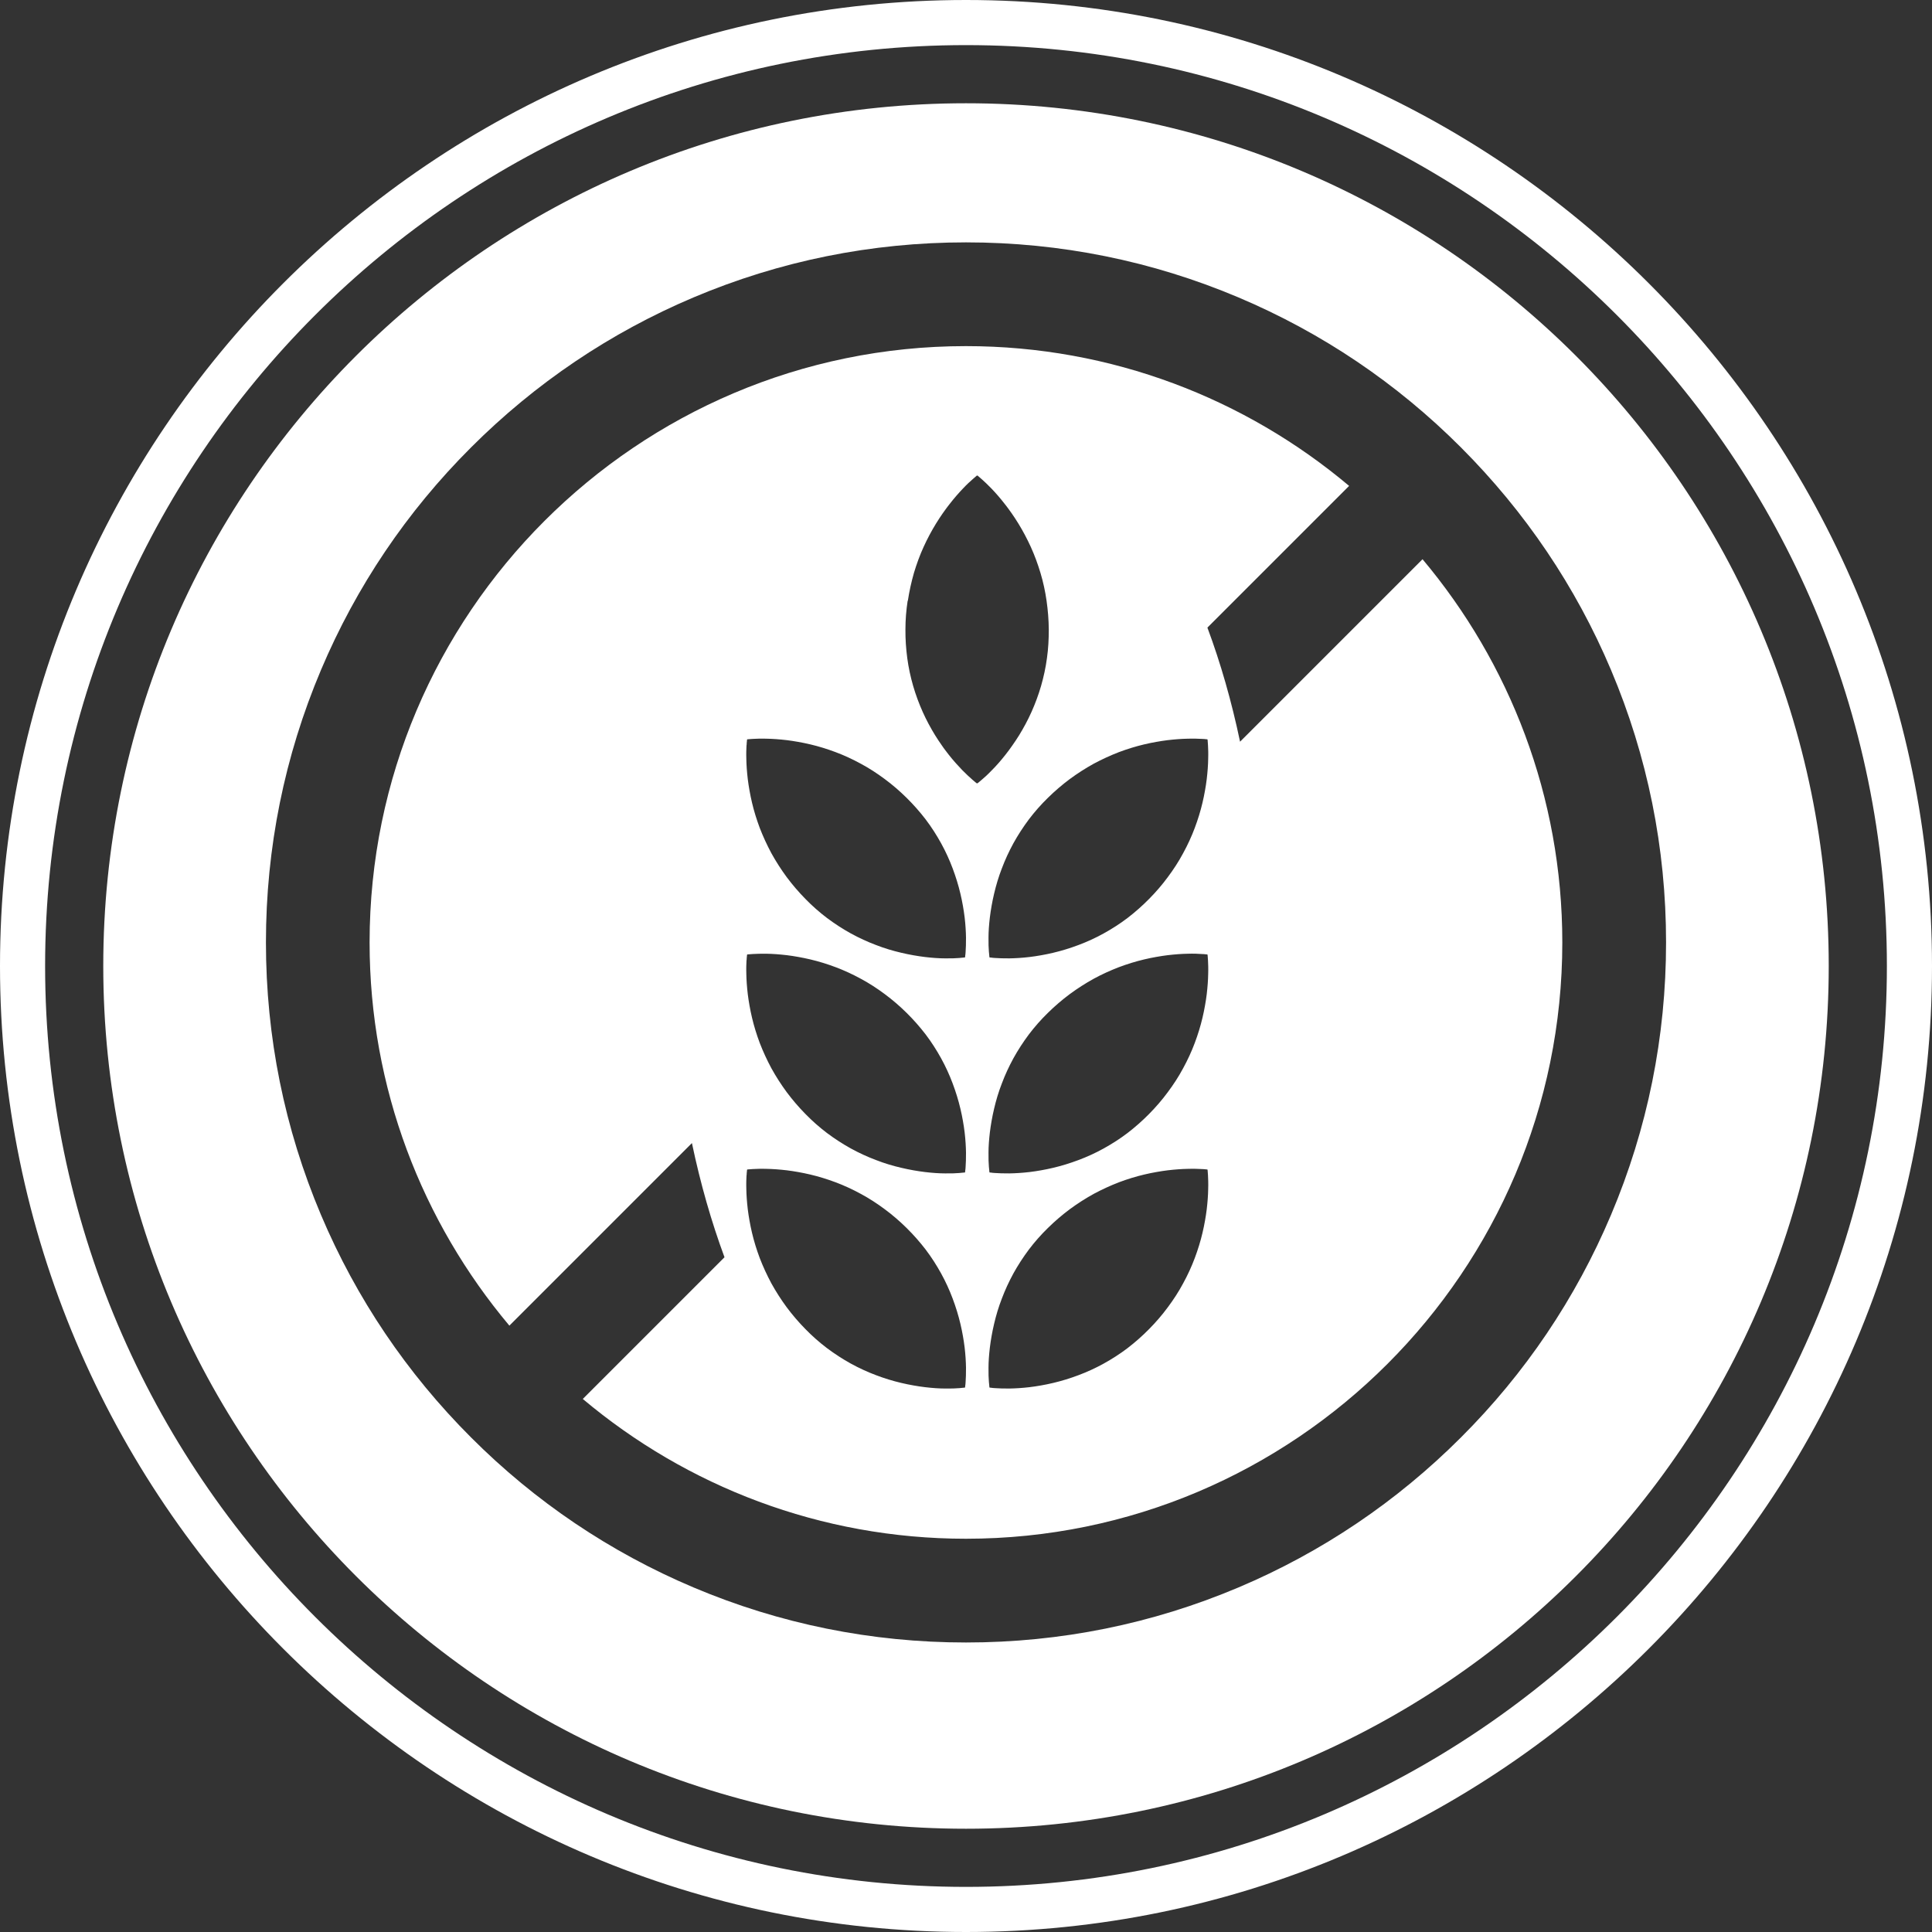 <svg xmlns="http://www.w3.org/2000/svg" id="uuid-3ffee917-4dcd-4ae8-bec4-27f3a383fce5" viewBox="0 0 200 200"><rect x="0" y="0" width="200" height="200" fill="#333333" stroke="none"/><defs><style>.uuid-158c91ad-b73a-4c2c-bc4e-53c306b20a43{fill:#fff;}</style></defs><path class="uuid-158c91ad-b73a-4c2c-bc4e-53c306b20a43" d="M100,200c55.14,0,100-44.86,100-100S155.14,0,100,0,0,44.86,0,100s44.86,100,100,100ZM100,4.67c52.57,0,95.33,42.77,95.33,95.33s-42.77,95.33-95.33,95.33S4.67,152.57,4.67,100,47.43,4.67,100,4.67Z"></path><path class="uuid-158c91ad-b73a-4c2c-bc4e-53c306b20a43" d="M71.63,118.34c.88,4.2,2.02,8.16,3.37,11.81l-14.67,14.67c10.74,9.03,24.58,14.47,39.67,14.47,34.04,0,61.73-27.69,61.73-61.73,0-15.09-5.45-28.93-14.47-39.67l-18.89,18.89c-.88-4.2-2.02-8.16-3.38-11.81l14.67-14.67c-10.74-9.03-24.58-14.47-39.67-14.47-34.04,0-61.73,27.69-61.73,61.73,0,15.09,5.45,28.93,14.47,39.67l18.89-18.89ZM125.07,123.12c-.01.6-.06,1.3-.15,2.07-.01.1-.02.19-.04.29-.01.1-.03.19-.04.29-.01.1-.03.2-.05.3-.02.1-.04.2-.05.3-.07.41-.16.83-.26,1.26-.2.85-.47,1.73-.8,2.61-.33.88-.73,1.75-1.2,2.61-.46.86-1,1.69-1.59,2.48-.59.8-1.24,1.55-1.94,2.26-.7.71-1.45,1.37-2.23,1.97-.79.6-1.62,1.13-2.47,1.6-.85.47-1.73.87-2.61,1.2-.88.33-1.76.6-2.61.8-.43.1-.85.19-1.26.26-.21.03-.4.07-.61.1-.2.03-.39.06-.59.08-.77.09-1.48.13-2.08.14-.61,0-1.11-.01-1.47-.04-.17,0-.32-.03-.41-.04-.05,0-.08,0-.11-.01-.02,0-.04,0-.04,0l-.04-.04s0-.01,0-.04c0-.02,0-.06-.01-.11,0-.09-.03-.24-.04-.41-.03-.36-.05-.86-.04-1.47,0-.61.05-1.32.14-2.08.02-.19.05-.39.08-.59.03-.2.06-.4.1-.61.07-.41.16-.83.26-1.26.2-.86.46-1.74.8-2.61.33-.88.73-1.75,1.2-2.61.47-.85,1.01-1.68,1.6-2.47.6-.79,1.26-1.54,1.97-2.23.71-.7,1.47-1.35,2.26-1.94.8-.59,1.63-1.12,2.48-1.59.86-.46,1.73-.86,2.61-1.2.88-.33,1.76-.6,2.61-.8.43-.1.84-.19,1.26-.26.1-.02.2-.04.3-.05.1-.02.2-.03.3-.05.1-.01.2-.03.29-.04.1-.01.2-.02.29-.04.76-.09,1.47-.14,2.07-.15.6-.02,1.1,0,1.46.02.17,0,.32.02.41.03.05,0,.08,0,.11.01.02,0,.04,0,.04,0l.04.04s0,.01,0,.04c0,.02,0,.06.01.11,0,.09.02.24.03.41.02.35.04.85.02,1.46ZM125.07,100.85c-.01.6-.06,1.3-.15,2.07-.01.1-.02.19-.04.29-.01.1-.03.19-.04.29-.01.1-.03.2-.05.3-.02.1-.04.2-.05.3-.07.41-.16.83-.26,1.26-.2.85-.47,1.73-.8,2.61-.33.88-.73,1.75-1.2,2.61-.46.86-1,1.69-1.59,2.48-.59.8-1.24,1.55-1.94,2.26-.7.71-1.45,1.37-2.23,1.97-.79.6-1.62,1.13-2.47,1.6-.85.47-1.73.87-2.61,1.2-.88.33-1.76.6-2.61.8-.43.1-.85.19-1.26.26-.21.03-.4.07-.61.1-.2.03-.39.06-.59.08-.77.09-1.48.13-2.08.14-.61,0-1.11-.01-1.47-.04-.17,0-.32-.03-.41-.04-.05,0-.08,0-.11-.01-.02,0-.04,0-.04,0l-.04-.04s0-.01,0-.04c0-.02,0-.06-.01-.11,0-.09-.03-.24-.04-.41-.03-.36-.05-.86-.04-1.47,0-.61.05-1.32.14-2.08.02-.19.05-.39.08-.59.03-.2.06-.4.1-.61.07-.41.16-.83.26-1.26.2-.86.46-1.74.8-2.61.33-.88.73-1.75,1.2-2.61.47-.85,1.01-1.68,1.6-2.47.6-.79,1.26-1.54,1.97-2.23.71-.7,1.47-1.35,2.26-1.94.8-.59,1.63-1.12,2.48-1.59.86-.47,1.73-.86,2.61-1.2.88-.33,1.76-.6,2.61-.8.43-.1.84-.19,1.26-.26.1-.02.2-.04.3-.05.1-.02.2-.03.3-.05.1-.01.2-.03.29-.04.1-.01.2-.02.29-.04.76-.09,1.47-.14,2.07-.15.6-.02,1.1,0,1.46.03.17,0,.32.02.41.03.05,0,.08,0,.11.01.02,0,.04,0,.04,0l.04.04s0,.01,0,.04c0,.02,0,.06.01.11,0,.09.02.24.03.41.02.35.04.85.02,1.46ZM113.22,79.06c.86-.46,1.73-.86,2.61-1.2.88-.33,1.76-.6,2.61-.8.43-.1.84-.19,1.26-.26.1-.02.2-.04.3-.05.1-.02.2-.03.3-.05.1-.01.2-.03.29-.04.1-.01.2-.02.29-.04.76-.09,1.47-.14,2.07-.15.6-.02,1.1,0,1.46.02.17,0,.32.02.41.03.05,0,.08,0,.11.01.02,0,.04,0,.04,0l.04.04s0,.01,0,.04c0,.02,0,.06.01.11,0,.09.02.24.03.41.02.35.04.85.02,1.46-.01.6-.06,1.3-.15,2.07-.01.1-.02.19-.04.29-.01.1-.03.19-.04.29-.01.1-.03.2-.05.3-.02.1-.04.2-.05.3-.07.41-.16.83-.26,1.26-.2.85-.47,1.73-.8,2.61-.33.88-.73,1.75-1.2,2.61-.46.86-1,1.69-1.59,2.48-.59.8-1.24,1.55-1.94,2.26-.7.71-1.45,1.37-2.23,1.97-.79.6-1.62,1.13-2.47,1.6-.85.47-1.73.87-2.61,1.2-.88.33-1.76.6-2.61.8-.43.1-.85.19-1.26.26-.21.03-.4.07-.61.1-.2.03-.39.06-.59.08-.77.09-1.48.13-2.08.14-.61,0-1.11-.01-1.47-.04-.17,0-.32-.03-.41-.04-.05,0-.08,0-.11-.01-.02,0-.04,0-.04,0l-.04-.04s0-.01,0-.04c0-.02,0-.06-.01-.11,0-.09-.03-.24-.04-.41-.03-.36-.05-.86-.04-1.47,0-.61.05-1.32.14-2.08.02-.19.05-.39.08-.59.03-.2.06-.4.1-.61.07-.41.16-.83.26-1.26.2-.85.46-1.74.8-2.61.33-.88.73-1.75,1.2-2.61.47-.85,1.01-1.68,1.6-2.47.6-.79,1.26-1.54,1.97-2.23.71-.7,1.47-1.35,2.26-1.94.8-.59,1.63-1.12,2.48-1.59ZM93.98,62.19c.15-.98.36-1.94.63-2.88.28-.93.61-1.84,1-2.69.39-.86.82-1.66,1.28-2.41.23-.37.46-.73.7-1.07.06-.09.12-.17.18-.25.06-.08.12-.16.18-.25.06-.08.12-.16.18-.24.06-.08.12-.16.18-.23.47-.61.94-1.14,1.35-1.57.41-.44.78-.78,1.05-1.01.13-.12.24-.21.31-.27.04-.03.07-.05.08-.07.02-.02.03-.02.03-.02h.06s0,0,.03.02c.02.02.05.04.08.07.07.06.18.15.31.27.27.23.63.58,1.05,1.01.42.44.88.96,1.35,1.57.06.08.12.15.18.23.06.08.12.16.18.24.06.08.12.16.18.25.06.08.12.17.18.25.24.34.47.7.7,1.07.46.75.89,1.56,1.28,2.41.39.86.72,1.76,1,2.69.28.93.49,1.9.63,2.88.14.98.22,1.98.23,2.97,0,1-.05,1.99-.19,2.97-.13.98-.34,1.94-.61,2.88-.27.93-.61,1.84-.99,2.69s-.82,1.66-1.28,2.41c-.23.37-.47.73-.71,1.07-.12.17-.24.34-.36.5-.12.16-.24.32-.36.47-.48.61-.95,1.14-1.38,1.57-.42.44-.79.78-1.07,1.01-.13.12-.24.21-.32.27-.04.03-.07.05-.09.07-.02.02-.03.02-.03.02h-.06s0,0-.03-.02c-.02-.02-.05-.04-.09-.07-.07-.06-.19-.15-.32-.27-.27-.23-.64-.58-1.07-1.01-.42-.44-.9-.96-1.38-1.57-.12-.15-.24-.31-.36-.47-.13-.16-.24-.33-.36-.5-.24-.34-.48-.7-.71-1.07-.46-.75-.9-1.56-1.28-2.41s-.72-1.76-.99-2.69c-.27-.93-.48-1.9-.61-2.88-.13-.98-.2-1.98-.19-2.97,0-1,.08-1.99.23-2.97ZM77.29,77.13c0-.17.02-.32.03-.41,0-.05,0-.08.01-.11,0-.02,0-.04,0-.04l.04-.04s.01,0,.04,0c.02,0,.06,0,.11-.01.09,0,.24-.02.41-.03.35-.02.85-.04,1.45-.02.6.01,1.3.06,2.07.15.1.01.19.02.29.04.1.01.19.03.29.04.1.01.2.03.3.05.1.02.2.04.3.05.41.07.83.16,1.26.26.85.2,1.73.47,2.61.8.88.33,1.75.73,2.61,1.2.86.46,1.69,1,2.48,1.59.8.59,1.55,1.24,2.26,1.94.71.7,1.37,1.45,1.97,2.23.6.79,1.13,1.62,1.6,2.47.47.85.87,1.73,1.2,2.61.33.88.6,1.76.8,2.61.1.43.19.85.26,1.26.03.21.07.4.1.61.03.2.06.39.08.59.09.77.13,1.48.14,2.08,0,.61-.01,1.11-.04,1.47,0,.17-.03.32-.04.41,0,.05,0,.08-.01.11,0,.02,0,.04,0,.04l-.04.04s-.01,0-.04,0c-.02,0-.06,0-.11.01-.09,0-.24.03-.41.04-.36.03-.86.05-1.47.04-.61,0-1.32-.05-2.08-.14-.19-.02-.39-.05-.59-.08-.2-.03-.4-.06-.61-.1-.41-.07-.83-.16-1.26-.26-.86-.2-1.74-.46-2.61-.8-.88-.33-1.75-.73-2.61-1.2-.85-.47-1.68-1.01-2.47-1.6-.79-.6-1.54-1.26-2.23-1.97-.7-.71-1.35-1.47-1.94-2.26-.59-.8-1.12-1.63-1.59-2.48-.46-.86-.86-1.73-1.2-2.61-.33-.88-.6-1.76-.8-2.61-.1-.43-.19-.84-.26-1.26-.02-.1-.04-.2-.05-.3-.02-.1-.03-.2-.05-.3-.01-.1-.03-.2-.04-.29-.01-.1-.02-.2-.04-.29-.09-.76-.14-1.47-.15-2.07-.02-.6,0-1.1.02-1.46ZM77.29,99.4c0-.17.02-.32.03-.41,0-.05,0-.08.01-.11,0-.02,0-.04,0-.04l.04-.04s.01,0,.04,0c.02,0,.06,0,.11-.01.09,0,.24-.02.41-.03.35-.02.85-.04,1.45-.03.6.01,1.3.06,2.07.15.1.01.19.02.29.04.1.01.19.03.29.04.1.01.2.03.3.05.1.02.2.04.3.05.41.07.83.16,1.26.26.85.2,1.73.47,2.61.8.88.33,1.75.73,2.61,1.2.86.46,1.69,1,2.48,1.59.8.59,1.55,1.24,2.26,1.94.71.7,1.37,1.45,1.97,2.23.6.79,1.13,1.62,1.6,2.47.47.85.87,1.73,1.2,2.61.33.88.6,1.76.8,2.61.1.43.19.85.26,1.26.03.21.07.4.1.61.03.2.06.39.08.59.09.77.13,1.48.14,2.08,0,.61-.01,1.11-.04,1.47,0,.17-.03.32-.04.41,0,.05,0,.08-.01.11,0,.02,0,.04,0,.04l-.04.04s-.01,0-.04,0c-.02,0-.06,0-.11.01-.09,0-.24.03-.41.04-.36.03-.86.05-1.47.04-.61,0-1.32-.05-2.08-.14-.19-.02-.39-.05-.59-.08-.2-.03-.4-.06-.61-.1-.41-.07-.83-.16-1.26-.26-.86-.2-1.74-.46-2.61-.8-.88-.33-1.75-.73-2.61-1.2-.85-.47-1.68-1.01-2.47-1.6-.79-.6-1.54-1.26-2.23-1.97-.7-.71-1.35-1.47-1.94-2.26-.59-.8-1.12-1.63-1.59-2.48-.46-.86-.86-1.73-1.2-2.61-.33-.88-.6-1.76-.8-2.61-.1-.43-.19-.84-.26-1.26-.02-.1-.04-.2-.05-.3-.02-.1-.03-.2-.05-.3-.01-.1-.03-.2-.04-.29-.01-.1-.02-.2-.04-.29-.09-.76-.14-1.47-.15-2.07-.02-.6,0-1.1.02-1.46ZM77.29,121.66c0-.17.02-.32.03-.41,0-.05,0-.08.01-.11,0-.02,0-.04,0-.04l.04-.04s.01,0,.04,0c.02,0,.06,0,.11-.01.09,0,.24-.02.41-.03.35-.02.85-.04,1.45-.02.6.01,1.3.06,2.07.15.1.01.19.02.29.04.1.01.19.03.29.04.1.02.2.03.3.05.1.02.2.04.3.05.41.07.83.16,1.26.26.85.2,1.73.47,2.61.8.88.33,1.75.73,2.61,1.2.86.46,1.69,1,2.48,1.59.8.59,1.55,1.24,2.26,1.94.71.7,1.37,1.45,1.97,2.23.6.79,1.13,1.62,1.6,2.47.47.85.87,1.73,1.2,2.61.33.88.6,1.76.8,2.61.1.43.19.85.26,1.26.03.21.07.4.1.61.03.2.06.39.08.59.09.77.13,1.48.14,2.08,0,.61-.01,1.11-.04,1.47,0,.17-.03.32-.04.41,0,.05,0,.08-.01.11,0,.02,0,.04,0,.04l-.04.04s-.01,0-.04,0c-.02,0-.06,0-.11.01-.09,0-.24.03-.41.04-.36.03-.86.05-1.47.04-.61,0-1.32-.05-2.08-.14-.19-.02-.39-.05-.59-.08-.2-.03-.4-.06-.61-.1-.41-.07-.83-.16-1.26-.26-.86-.2-1.74-.47-2.61-.8-.88-.33-1.75-.73-2.61-1.2-.85-.47-1.68-1.01-2.47-1.6-.79-.6-1.54-1.26-2.23-1.97-.7-.71-1.35-1.47-1.94-2.26-.59-.8-1.12-1.63-1.59-2.48-.46-.86-.86-1.73-1.2-2.61-.33-.88-.6-1.76-.8-2.61-.1-.43-.19-.84-.26-1.26-.02-.1-.04-.2-.05-.3-.02-.1-.03-.2-.05-.3-.01-.1-.03-.2-.04-.29-.01-.1-.02-.2-.04-.29-.09-.76-.14-1.47-.15-2.07-.02-.6,0-1.1.02-1.46Z"></path><path class="uuid-158c91ad-b73a-4c2c-bc4e-53c306b20a43" d="M100,189.31c49.33,0,89.31-39.99,89.31-89.31S149.33,10.69,100,10.69,10.69,50.67,10.69,100s39.99,89.31,89.31,89.31ZM27.53,97.56c0-9.78,1.92-19.27,5.7-28.21,3.65-8.63,8.87-16.38,15.53-23.03,6.65-6.65,14.4-11.88,23.03-15.53,8.94-3.78,18.43-5.7,28.21-5.7s19.27,1.92,28.21,5.7c8.63,3.65,16.38,8.87,23.03,15.53s11.88,14.4,15.53,23.03c3.78,8.94,5.7,18.43,5.7,28.21s-1.92,19.27-5.7,28.21c-3.65,8.63-8.87,16.38-15.53,23.03-6.65,6.65-14.4,11.88-23.03,15.53-8.94,3.78-18.43,5.7-28.21,5.7s-19.27-1.92-28.21-5.7c-8.63-3.65-16.38-8.87-23.03-15.53-6.65-6.65-11.88-14.4-15.53-23.03-3.78-8.94-5.7-18.43-5.7-28.21Z"></path></svg>